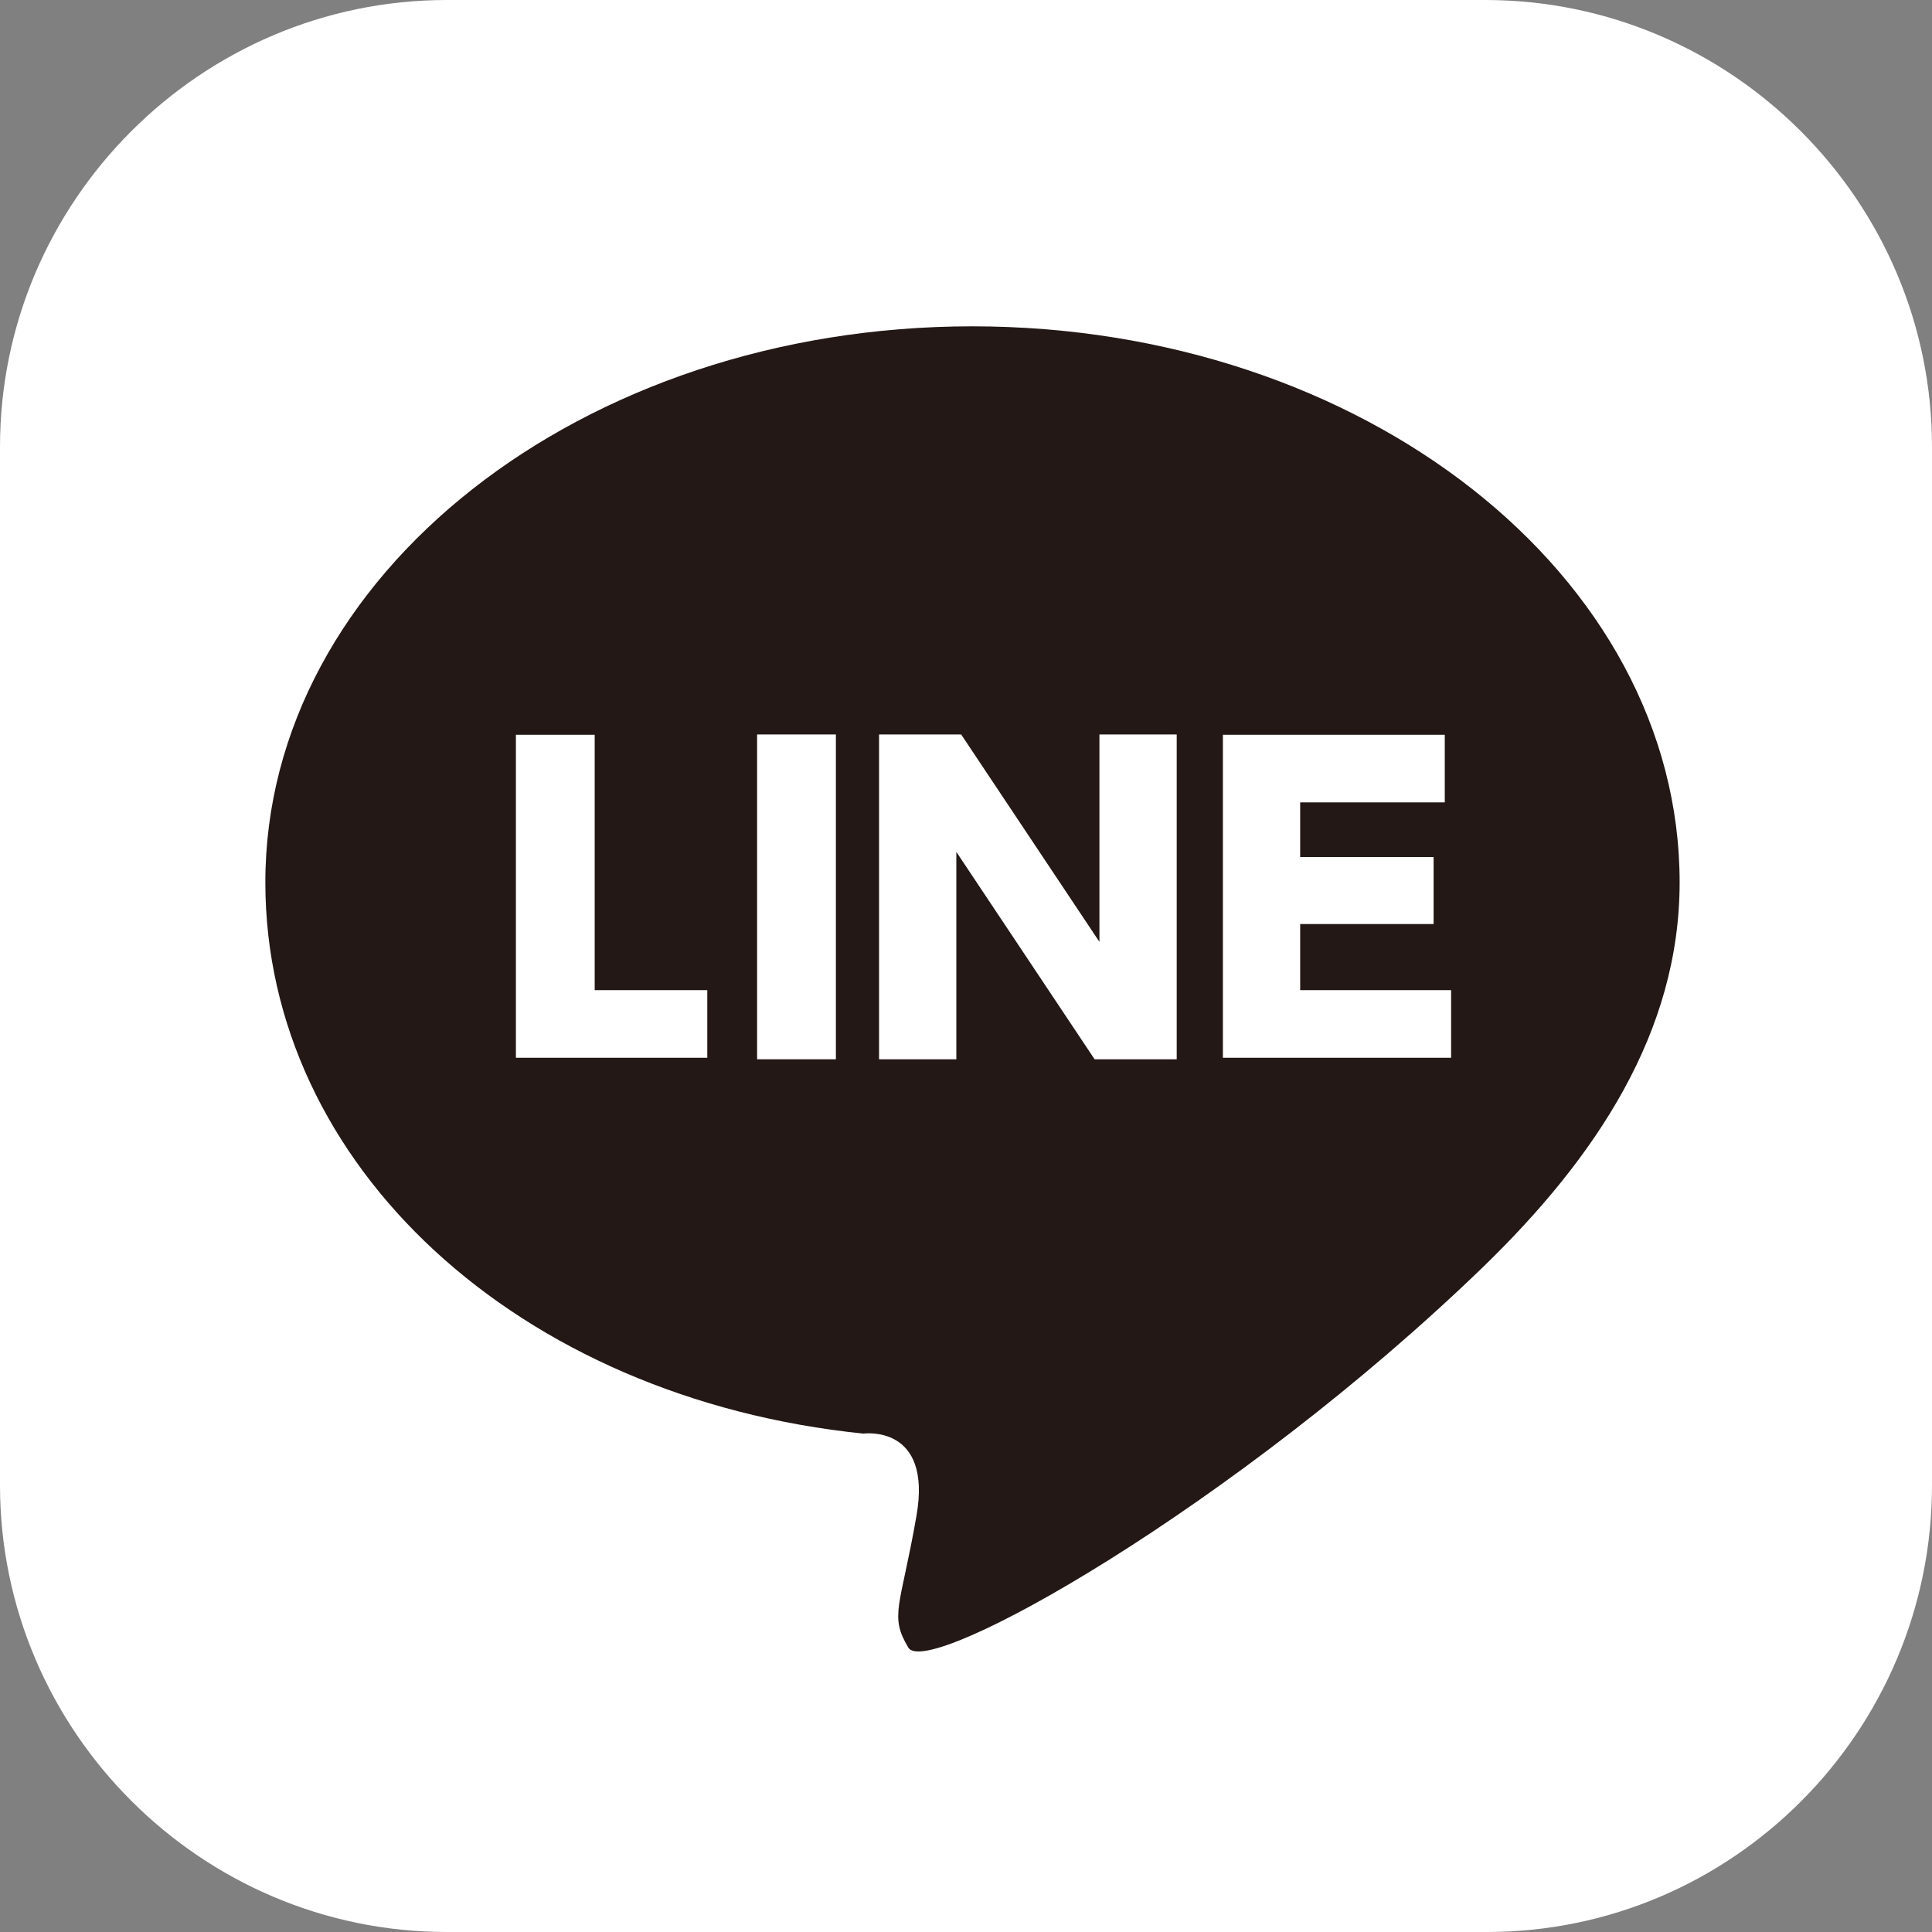 <svg xmlns="http://www.w3.org/2000/svg" xmlns:xlink="http://www.w3.org/1999/xlink" id="&#x30EC;&#x30A4;&#x30E4;&#x30FC;_1" x="0px" y="0px" viewBox="0 0 640 640" style="enable-background:new 0 0 640 640;" xml:space="preserve"><rect x="0" y="0" width="640" height="640" fill="#808080" stroke="none"/><style type="text/css">	.st0{fill:#FFFFFF;}	.st1{fill:#231815;}</style><path class="st0" d="M492.5,640H148C66.6,640,0,573.4,0,492V148C0,66.6,66.6,0,148,0h344c81.5,0,148,66.6,148,148v344 C640,573.4,574,640,492.5,640z"></path><path class="st1" d="M491.4,419.6c37.3-36.2,65-77.7,65-127.3c0-101.7-104.9-184.2-234.3-184.2S87.9,190.6,87.9,292.3 c0,93.7,83.6,170.9,198.1,182.6c0,0,22.9-3.2,17.6,27.2s-9.1,33-2.7,43.7C307.2,556.4,408.9,499.4,491.4,419.6z"></path><g>	<path class="st0" d="M197,243.3V328h37.3v22.4h-63.4v-107H197z"></path>	<path class="st0" d="M276.9,243.3v107.6h-26.1V243.3H276.9z"></path>	<path class="st0" d="M318.4,243.3l45.8,68.7v-68.7h25.6v107.6h-27.2l-45.8-68.7v68.7h-25.6V243.3H318.4z"></path>	<path class="st0" d="M474.9,284.3v21.8h-44.2V328h50v22.4h-75.6v-107h73.5v22.4h-47.9v18.1h44.2V284.3z"></path></g></svg>